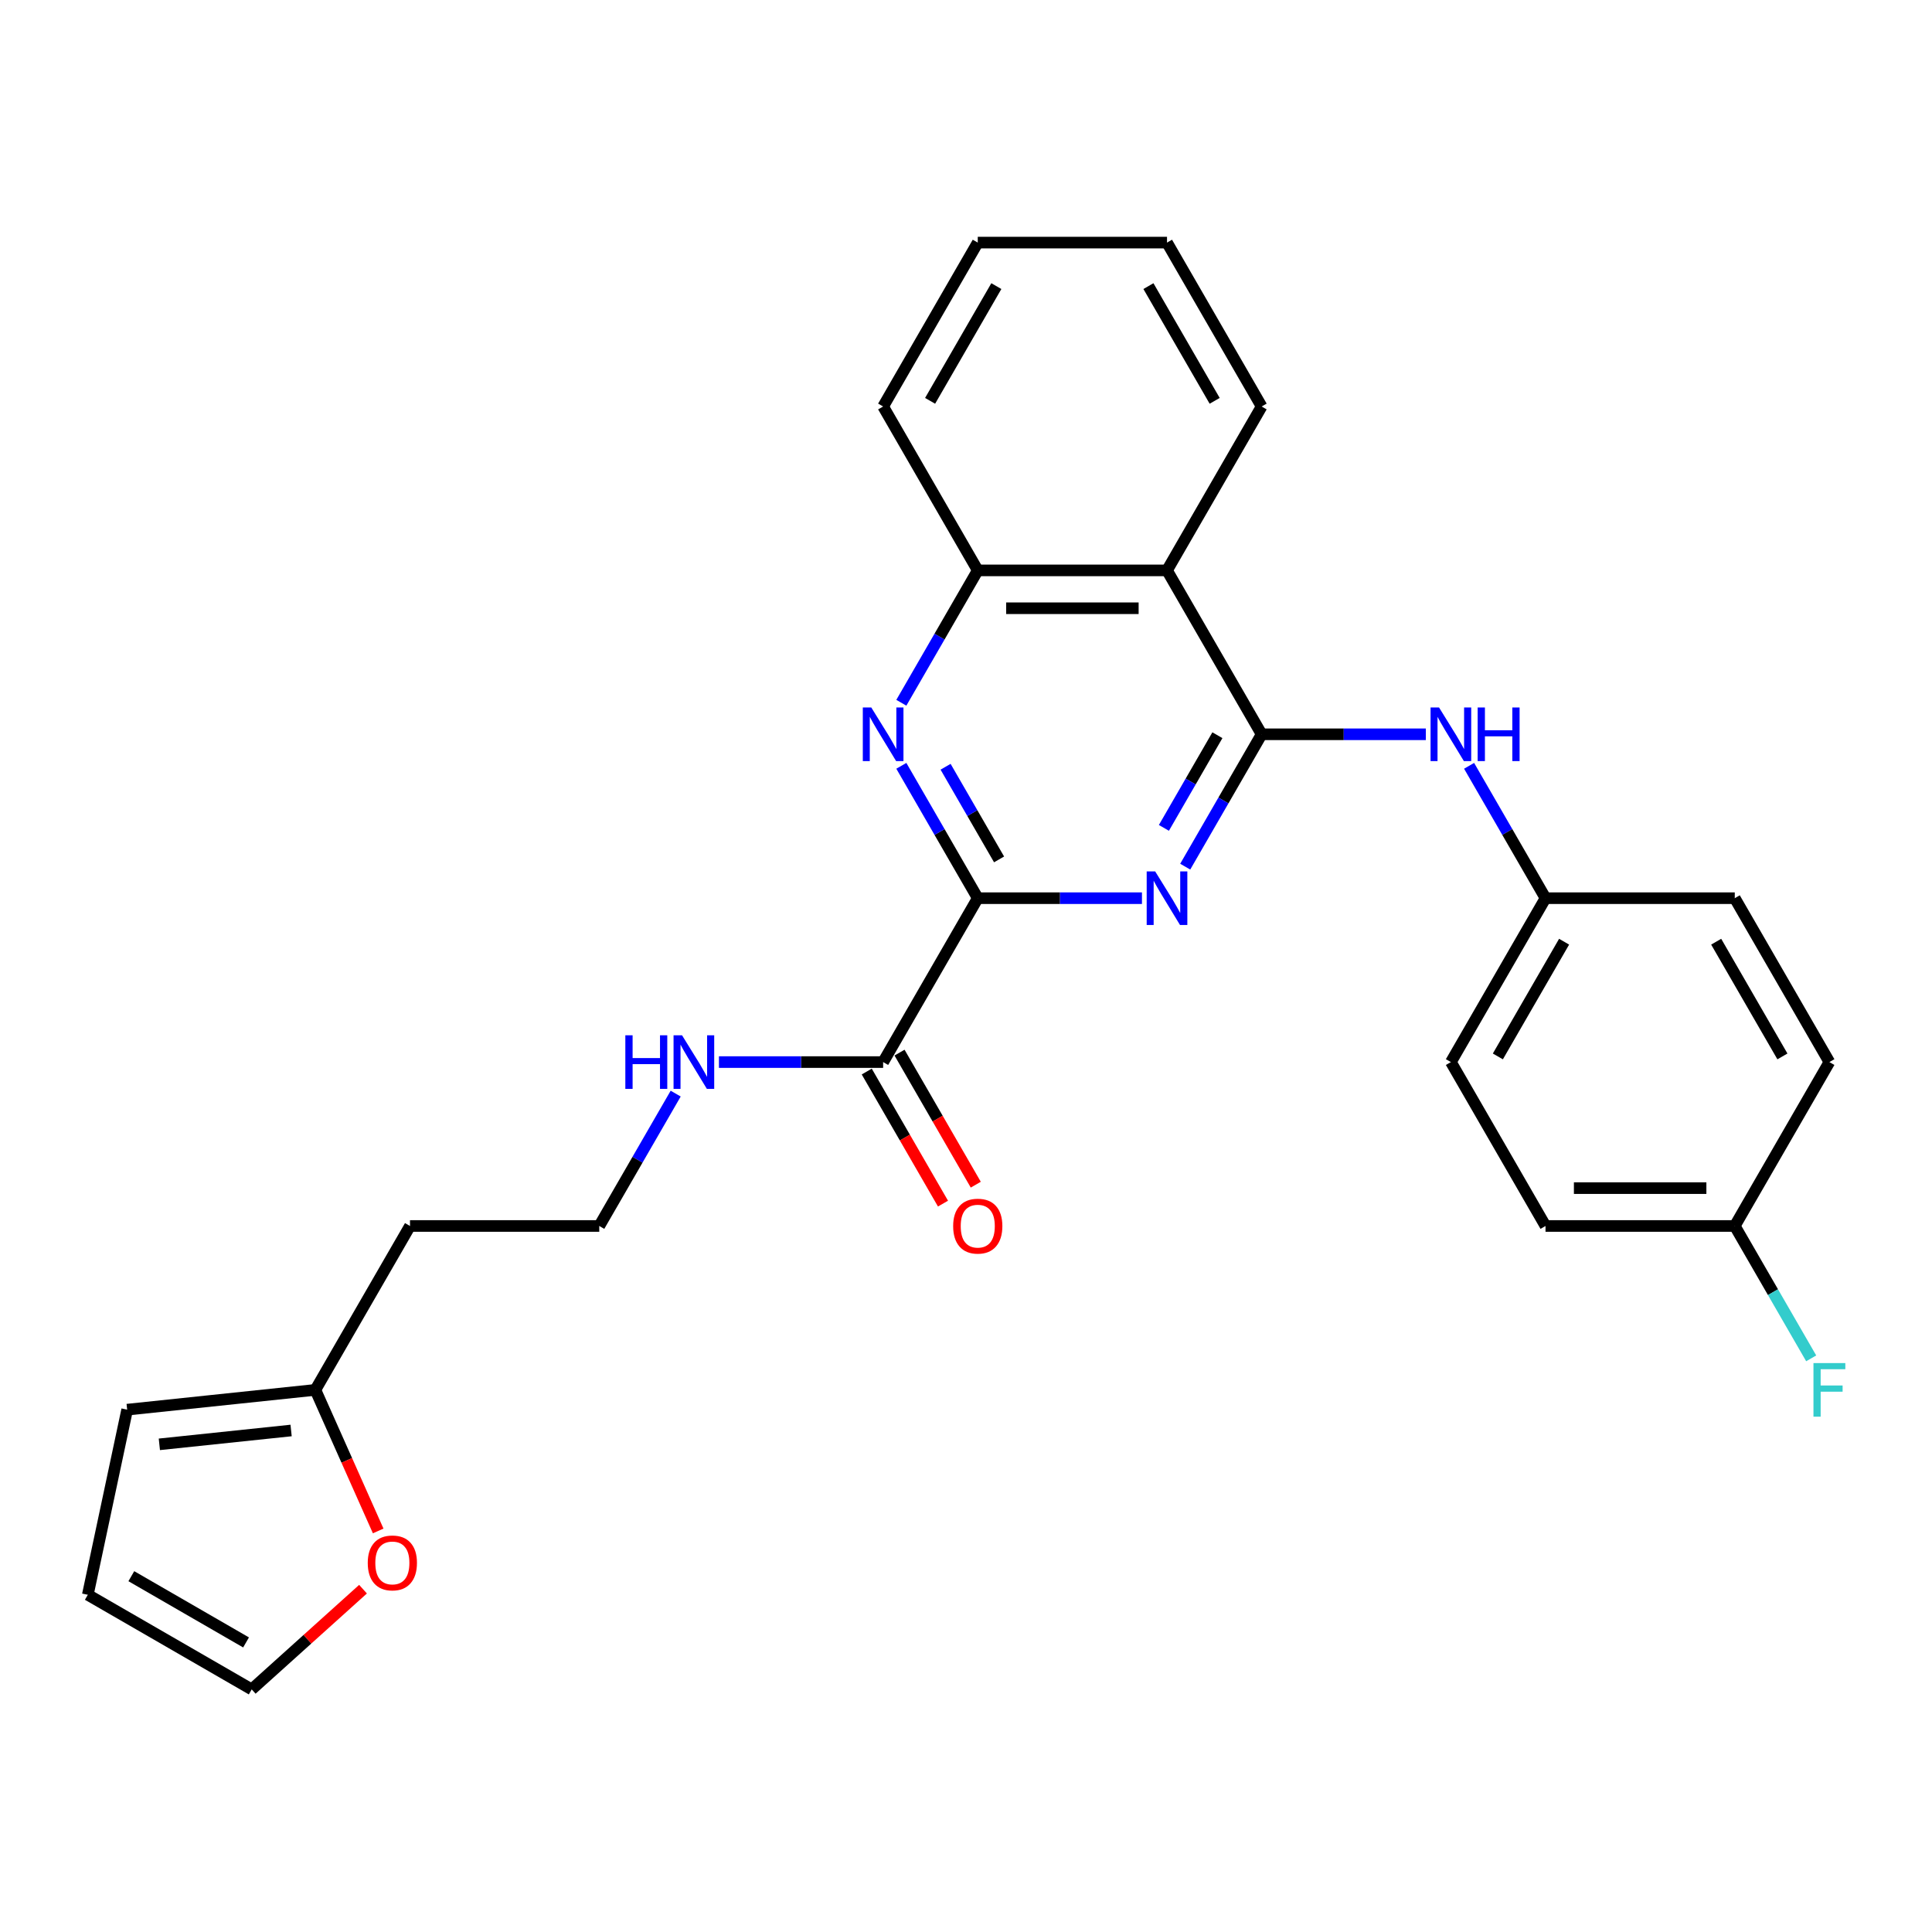 <?xml version='1.0' encoding='iso-8859-1'?>
<svg version='1.1' baseProfile='full'
              xmlns='http://www.w3.org/2000/svg'
                      xmlns:rdkit='http://www.rdkit.org/xml'
                      xmlns:xlink='http://www.w3.org/1999/xlink'
                  xml:space='preserve'
width='1000px' height='1000px' viewBox='0 0 1000 1000'>
<!-- END OF HEADER -->
<rect style='opacity:1.0;fill:#FFFFFF;stroke:none' width='1000' height='1000' x='0' y='0'> </rect>
<path class='bond-0' d='M 653.022,380.067 L 633.244,414.324' style='fill:none;fill-rule:evenodd;stroke:#000000;stroke-width:6px;stroke-linecap:butt;stroke-linejoin:miter;stroke-opacity:1' />
<path class='bond-0' d='M 633.244,414.324 L 613.466,448.58' style='fill:none;fill-rule:evenodd;stroke:#0000FF;stroke-width:6px;stroke-linecap:butt;stroke-linejoin:miter;stroke-opacity:1' />
<path class='bond-0' d='M 630.122,380.548 L 616.278,404.528' style='fill:none;fill-rule:evenodd;stroke:#000000;stroke-width:6px;stroke-linecap:butt;stroke-linejoin:miter;stroke-opacity:1' />
<path class='bond-0' d='M 616.278,404.528 L 602.433,428.508' style='fill:none;fill-rule:evenodd;stroke:#0000FF;stroke-width:6px;stroke-linecap:butt;stroke-linejoin:miter;stroke-opacity:1' />
<path class='bond-3' d='M 653.022,380.067 L 604.044,295.234' style='fill:none;fill-rule:evenodd;stroke:#000000;stroke-width:6px;stroke-linecap:butt;stroke-linejoin:miter;stroke-opacity:1' />
<path class='bond-6' d='M 653.022,380.067 L 695.516,380.067' style='fill:none;fill-rule:evenodd;stroke:#000000;stroke-width:6px;stroke-linecap:butt;stroke-linejoin:miter;stroke-opacity:1' />
<path class='bond-6' d='M 695.516,380.067 L 738.009,380.067' style='fill:none;fill-rule:evenodd;stroke:#0000FF;stroke-width:6px;stroke-linecap:butt;stroke-linejoin:miter;stroke-opacity:1' />
<path class='bond-1' d='M 591.075,464.9 L 548.581,464.9' style='fill:none;fill-rule:evenodd;stroke:#0000FF;stroke-width:6px;stroke-linecap:butt;stroke-linejoin:miter;stroke-opacity:1' />
<path class='bond-1' d='M 548.581,464.9 L 506.088,464.9' style='fill:none;fill-rule:evenodd;stroke:#000000;stroke-width:6px;stroke-linecap:butt;stroke-linejoin:miter;stroke-opacity:1' />
<path class='bond-5' d='M 506.088,464.9 L 457.11,549.732' style='fill:none;fill-rule:evenodd;stroke:#000000;stroke-width:6px;stroke-linecap:butt;stroke-linejoin:miter;stroke-opacity:1' />
<path class='bond-27' d='M 506.088,464.9 L 486.31,430.643' style='fill:none;fill-rule:evenodd;stroke:#000000;stroke-width:6px;stroke-linecap:butt;stroke-linejoin:miter;stroke-opacity:1' />
<path class='bond-27' d='M 486.31,430.643 L 466.532,396.387' style='fill:none;fill-rule:evenodd;stroke:#0000FF;stroke-width:6px;stroke-linecap:butt;stroke-linejoin:miter;stroke-opacity:1' />
<path class='bond-27' d='M 517.121,444.827 L 503.276,420.848' style='fill:none;fill-rule:evenodd;stroke:#000000;stroke-width:6px;stroke-linecap:butt;stroke-linejoin:miter;stroke-opacity:1' />
<path class='bond-27' d='M 503.276,420.848 L 489.432,396.868' style='fill:none;fill-rule:evenodd;stroke:#0000FF;stroke-width:6px;stroke-linecap:butt;stroke-linejoin:miter;stroke-opacity:1' />
<path class='bond-2' d='M 466.532,363.748 L 486.31,329.491' style='fill:none;fill-rule:evenodd;stroke:#0000FF;stroke-width:6px;stroke-linecap:butt;stroke-linejoin:miter;stroke-opacity:1' />
<path class='bond-2' d='M 486.31,329.491 L 506.088,295.234' style='fill:none;fill-rule:evenodd;stroke:#000000;stroke-width:6px;stroke-linecap:butt;stroke-linejoin:miter;stroke-opacity:1' />
<path class='bond-4' d='M 604.044,295.234 L 506.088,295.234' style='fill:none;fill-rule:evenodd;stroke:#000000;stroke-width:6px;stroke-linecap:butt;stroke-linejoin:miter;stroke-opacity:1' />
<path class='bond-4' d='M 589.351,314.826 L 520.781,314.826' style='fill:none;fill-rule:evenodd;stroke:#000000;stroke-width:6px;stroke-linecap:butt;stroke-linejoin:miter;stroke-opacity:1' />
<path class='bond-23' d='M 604.044,295.234 L 653.022,210.402' style='fill:none;fill-rule:evenodd;stroke:#000000;stroke-width:6px;stroke-linecap:butt;stroke-linejoin:miter;stroke-opacity:1' />
<path class='bond-24' d='M 506.088,295.234 L 457.11,210.402' style='fill:none;fill-rule:evenodd;stroke:#000000;stroke-width:6px;stroke-linecap:butt;stroke-linejoin:miter;stroke-opacity:1' />
<path class='bond-9' d='M 448.626,554.63 L 468.359,588.808' style='fill:none;fill-rule:evenodd;stroke:#000000;stroke-width:6px;stroke-linecap:butt;stroke-linejoin:miter;stroke-opacity:1' />
<path class='bond-9' d='M 468.359,588.808 L 488.092,622.987' style='fill:none;fill-rule:evenodd;stroke:#FF0000;stroke-width:6px;stroke-linecap:butt;stroke-linejoin:miter;stroke-opacity:1' />
<path class='bond-9' d='M 465.593,544.835 L 485.326,579.013' style='fill:none;fill-rule:evenodd;stroke:#000000;stroke-width:6px;stroke-linecap:butt;stroke-linejoin:miter;stroke-opacity:1' />
<path class='bond-9' d='M 485.326,579.013 L 505.059,613.191' style='fill:none;fill-rule:evenodd;stroke:#FF0000;stroke-width:6px;stroke-linecap:butt;stroke-linejoin:miter;stroke-opacity:1' />
<path class='bond-13' d='M 457.11,549.732 L 414.616,549.732' style='fill:none;fill-rule:evenodd;stroke:#000000;stroke-width:6px;stroke-linecap:butt;stroke-linejoin:miter;stroke-opacity:1' />
<path class='bond-13' d='M 414.616,549.732 L 372.123,549.732' style='fill:none;fill-rule:evenodd;stroke:#0000FF;stroke-width:6px;stroke-linecap:butt;stroke-linejoin:miter;stroke-opacity:1' />
<path class='bond-14' d='M 760.401,396.387 L 780.179,430.643' style='fill:none;fill-rule:evenodd;stroke:#0000FF;stroke-width:6px;stroke-linecap:butt;stroke-linejoin:miter;stroke-opacity:1' />
<path class='bond-14' d='M 780.179,430.643 L 799.957,464.9' style='fill:none;fill-rule:evenodd;stroke:#000000;stroke-width:6px;stroke-linecap:butt;stroke-linejoin:miter;stroke-opacity:1' />
<path class='bond-7' d='M 163.241,719.398 L 212.219,634.565' style='fill:none;fill-rule:evenodd;stroke:#000000;stroke-width:6px;stroke-linecap:butt;stroke-linejoin:miter;stroke-opacity:1' />
<path class='bond-8' d='M 163.241,719.398 L 179.494,755.904' style='fill:none;fill-rule:evenodd;stroke:#000000;stroke-width:6px;stroke-linecap:butt;stroke-linejoin:miter;stroke-opacity:1' />
<path class='bond-8' d='M 179.494,755.904 L 195.747,792.409' style='fill:none;fill-rule:evenodd;stroke:#FF0000;stroke-width:6px;stroke-linecap:butt;stroke-linejoin:miter;stroke-opacity:1' />
<path class='bond-10' d='M 163.241,719.398 L 65.821,729.637' style='fill:none;fill-rule:evenodd;stroke:#000000;stroke-width:6px;stroke-linecap:butt;stroke-linejoin:miter;stroke-opacity:1' />
<path class='bond-10' d='M 150.675,740.418 L 82.482,747.585' style='fill:none;fill-rule:evenodd;stroke:#000000;stroke-width:6px;stroke-linecap:butt;stroke-linejoin:miter;stroke-opacity:1' />
<path class='bond-11' d='M 187.9,822.556 L 159.094,848.494' style='fill:none;fill-rule:evenodd;stroke:#FF0000;stroke-width:6px;stroke-linecap:butt;stroke-linejoin:miter;stroke-opacity:1' />
<path class='bond-11' d='M 159.094,848.494 L 130.287,874.431' style='fill:none;fill-rule:evenodd;stroke:#000000;stroke-width:6px;stroke-linecap:butt;stroke-linejoin:miter;stroke-opacity:1' />
<path class='bond-12' d='M 65.821,729.637 L 45.455,825.453' style='fill:none;fill-rule:evenodd;stroke:#000000;stroke-width:6px;stroke-linecap:butt;stroke-linejoin:miter;stroke-opacity:1' />
<path class='bond-30' d='M 130.287,874.431 L 45.455,825.453' style='fill:none;fill-rule:evenodd;stroke:#000000;stroke-width:6px;stroke-linecap:butt;stroke-linejoin:miter;stroke-opacity:1' />
<path class='bond-30' d='M 127.358,850.118 L 67.975,815.833' style='fill:none;fill-rule:evenodd;stroke:#000000;stroke-width:6px;stroke-linecap:butt;stroke-linejoin:miter;stroke-opacity:1' />
<path class='bond-17' d='M 349.731,566.052 L 329.953,600.309' style='fill:none;fill-rule:evenodd;stroke:#0000FF;stroke-width:6px;stroke-linecap:butt;stroke-linejoin:miter;stroke-opacity:1' />
<path class='bond-17' d='M 329.953,600.309 L 310.175,634.565' style='fill:none;fill-rule:evenodd;stroke:#000000;stroke-width:6px;stroke-linecap:butt;stroke-linejoin:miter;stroke-opacity:1' />
<path class='bond-19' d='M 799.957,464.9 L 897.913,464.9' style='fill:none;fill-rule:evenodd;stroke:#000000;stroke-width:6px;stroke-linecap:butt;stroke-linejoin:miter;stroke-opacity:1' />
<path class='bond-20' d='M 799.957,464.9 L 750.979,549.732' style='fill:none;fill-rule:evenodd;stroke:#000000;stroke-width:6px;stroke-linecap:butt;stroke-linejoin:miter;stroke-opacity:1' />
<path class='bond-20' d='M 809.577,487.42 L 775.292,546.803' style='fill:none;fill-rule:evenodd;stroke:#000000;stroke-width:6px;stroke-linecap:butt;stroke-linejoin:miter;stroke-opacity:1' />
<path class='bond-15' d='M 212.219,634.565 L 310.175,634.565' style='fill:none;fill-rule:evenodd;stroke:#000000;stroke-width:6px;stroke-linecap:butt;stroke-linejoin:miter;stroke-opacity:1' />
<path class='bond-16' d='M 897.913,634.565 L 799.957,634.565' style='fill:none;fill-rule:evenodd;stroke:#000000;stroke-width:6px;stroke-linecap:butt;stroke-linejoin:miter;stroke-opacity:1' />
<path class='bond-16' d='M 883.22,614.974 L 814.65,614.974' style='fill:none;fill-rule:evenodd;stroke:#000000;stroke-width:6px;stroke-linecap:butt;stroke-linejoin:miter;stroke-opacity:1' />
<path class='bond-18' d='M 897.913,634.565 L 917.691,668.822' style='fill:none;fill-rule:evenodd;stroke:#000000;stroke-width:6px;stroke-linecap:butt;stroke-linejoin:miter;stroke-opacity:1' />
<path class='bond-18' d='M 917.691,668.822 L 937.469,703.078' style='fill:none;fill-rule:evenodd;stroke:#33CCCC;stroke-width:6px;stroke-linecap:butt;stroke-linejoin:miter;stroke-opacity:1' />
<path class='bond-28' d='M 897.913,634.565 L 946.891,549.732' style='fill:none;fill-rule:evenodd;stroke:#000000;stroke-width:6px;stroke-linecap:butt;stroke-linejoin:miter;stroke-opacity:1' />
<path class='bond-22' d='M 897.913,464.9 L 946.891,549.732' style='fill:none;fill-rule:evenodd;stroke:#000000;stroke-width:6px;stroke-linecap:butt;stroke-linejoin:miter;stroke-opacity:1' />
<path class='bond-22' d='M 888.293,487.42 L 922.578,546.803' style='fill:none;fill-rule:evenodd;stroke:#000000;stroke-width:6px;stroke-linecap:butt;stroke-linejoin:miter;stroke-opacity:1' />
<path class='bond-21' d='M 750.979,549.732 L 799.957,634.565' style='fill:none;fill-rule:evenodd;stroke:#000000;stroke-width:6px;stroke-linecap:butt;stroke-linejoin:miter;stroke-opacity:1' />
<path class='bond-25' d='M 653.022,210.402 L 604.044,125.569' style='fill:none;fill-rule:evenodd;stroke:#000000;stroke-width:6px;stroke-linecap:butt;stroke-linejoin:miter;stroke-opacity:1' />
<path class='bond-25' d='M 628.709,207.472 L 594.424,148.09' style='fill:none;fill-rule:evenodd;stroke:#000000;stroke-width:6px;stroke-linecap:butt;stroke-linejoin:miter;stroke-opacity:1' />
<path class='bond-29' d='M 457.11,210.402 L 506.088,125.569' style='fill:none;fill-rule:evenodd;stroke:#000000;stroke-width:6px;stroke-linecap:butt;stroke-linejoin:miter;stroke-opacity:1' />
<path class='bond-29' d='M 481.423,207.472 L 515.708,148.09' style='fill:none;fill-rule:evenodd;stroke:#000000;stroke-width:6px;stroke-linecap:butt;stroke-linejoin:miter;stroke-opacity:1' />
<path class='bond-26' d='M 604.044,125.569 L 506.088,125.569' style='fill:none;fill-rule:evenodd;stroke:#000000;stroke-width:6px;stroke-linecap:butt;stroke-linejoin:miter;stroke-opacity:1' />
<path  class='atom-1' d='M 597.912 451.029
L 607.002 465.723
Q 607.904 467.172, 609.353 469.798
Q 610.803 472.423, 610.882 472.58
L 610.882 451.029
L 614.565 451.029
L 614.565 478.77
L 610.764 478.77
L 601.008 462.706
Q 599.871 460.825, 598.657 458.67
Q 597.481 456.515, 597.128 455.849
L 597.128 478.77
L 593.524 478.77
L 593.524 451.029
L 597.912 451.029
' fill='#0000FF'/>
<path  class='atom-3' d='M 450.978 366.196
L 460.068 380.89
Q 460.969 382.34, 462.419 384.965
Q 463.869 387.59, 463.947 387.747
L 463.947 366.196
L 467.63 366.196
L 467.63 393.938
L 463.829 393.938
L 454.073 377.873
Q 452.937 375.992, 451.722 373.837
Q 450.547 371.682, 450.194 371.016
L 450.194 393.938
L 446.589 393.938
L 446.589 366.196
L 450.978 366.196
' fill='#0000FF'/>
<path  class='atom-7' d='M 744.847 366.196
L 753.937 380.89
Q 754.838 382.34, 756.288 384.965
Q 757.738 387.59, 757.816 387.747
L 757.816 366.196
L 761.499 366.196
L 761.499 393.938
L 757.699 393.938
L 747.942 377.873
Q 746.806 375.992, 745.591 373.837
Q 744.416 371.682, 744.063 371.016
L 744.063 393.938
L 740.458 393.938
L 740.458 366.196
L 744.847 366.196
' fill='#0000FF'/>
<path  class='atom-7' d='M 764.83 366.196
L 768.591 366.196
L 768.591 377.99
L 782.775 377.99
L 782.775 366.196
L 786.537 366.196
L 786.537 393.938
L 782.775 393.938
L 782.775 381.125
L 768.591 381.125
L 768.591 393.938
L 764.83 393.938
L 764.83 366.196
' fill='#0000FF'/>
<path  class='atom-9' d='M 190.349 808.964
Q 190.349 802.303, 193.64 798.58
Q 196.931 794.858, 203.083 794.858
Q 209.235 794.858, 212.526 798.58
Q 215.817 802.303, 215.817 808.964
Q 215.817 815.703, 212.487 819.543
Q 209.156 823.344, 203.083 823.344
Q 196.971 823.344, 193.64 819.543
Q 190.349 815.742, 190.349 808.964
M 203.083 820.209
Q 207.315 820.209, 209.587 817.388
Q 211.899 814.528, 211.899 808.964
Q 211.899 803.517, 209.587 800.775
Q 207.315 797.993, 203.083 797.993
Q 198.851 797.993, 196.54 800.735
Q 194.267 803.478, 194.267 808.964
Q 194.267 814.567, 196.54 817.388
Q 198.851 820.209, 203.083 820.209
' fill='#FF0000'/>
<path  class='atom-10' d='M 493.353 634.644
Q 493.353 627.982, 496.645 624.26
Q 499.936 620.538, 506.088 620.538
Q 512.239 620.538, 515.531 624.26
Q 518.822 627.982, 518.822 634.644
Q 518.822 641.383, 515.492 645.223
Q 512.161 649.024, 506.088 649.024
Q 499.975 649.024, 496.645 645.223
Q 493.353 641.422, 493.353 634.644
M 506.088 645.889
Q 510.32 645.889, 512.592 643.068
Q 514.904 640.207, 514.904 634.644
Q 514.904 629.197, 512.592 626.454
Q 510.32 623.672, 506.088 623.672
Q 501.856 623.672, 499.544 626.415
Q 497.272 629.158, 497.272 634.644
Q 497.272 640.247, 499.544 643.068
Q 501.856 645.889, 506.088 645.889
' fill='#FF0000'/>
<path  class='atom-14' d='M 323.673 535.862
L 327.435 535.862
L 327.435 547.656
L 341.619 547.656
L 341.619 535.862
L 345.381 535.862
L 345.381 563.603
L 341.619 563.603
L 341.619 550.79
L 327.435 550.79
L 327.435 563.603
L 323.673 563.603
L 323.673 535.862
' fill='#0000FF'/>
<path  class='atom-14' d='M 353.021 535.862
L 362.112 550.555
Q 363.013 552.005, 364.463 554.63
Q 365.912 557.255, 365.991 557.412
L 365.991 535.862
L 369.674 535.862
L 369.674 563.603
L 365.873 563.603
L 356.117 547.538
Q 354.98 545.657, 353.766 543.502
Q 352.59 541.347, 352.238 540.681
L 352.238 563.603
L 348.633 563.603
L 348.633 535.862
L 353.021 535.862
' fill='#0000FF'/>
<path  class='atom-19' d='M 938.644 705.527
L 955.139 705.527
L 955.139 708.701
L 942.366 708.701
L 942.366 717.125
L 953.729 717.125
L 953.729 720.338
L 942.366 720.338
L 942.366 733.268
L 938.644 733.268
L 938.644 705.527
' fill='#33CCCC'/>
</svg>
